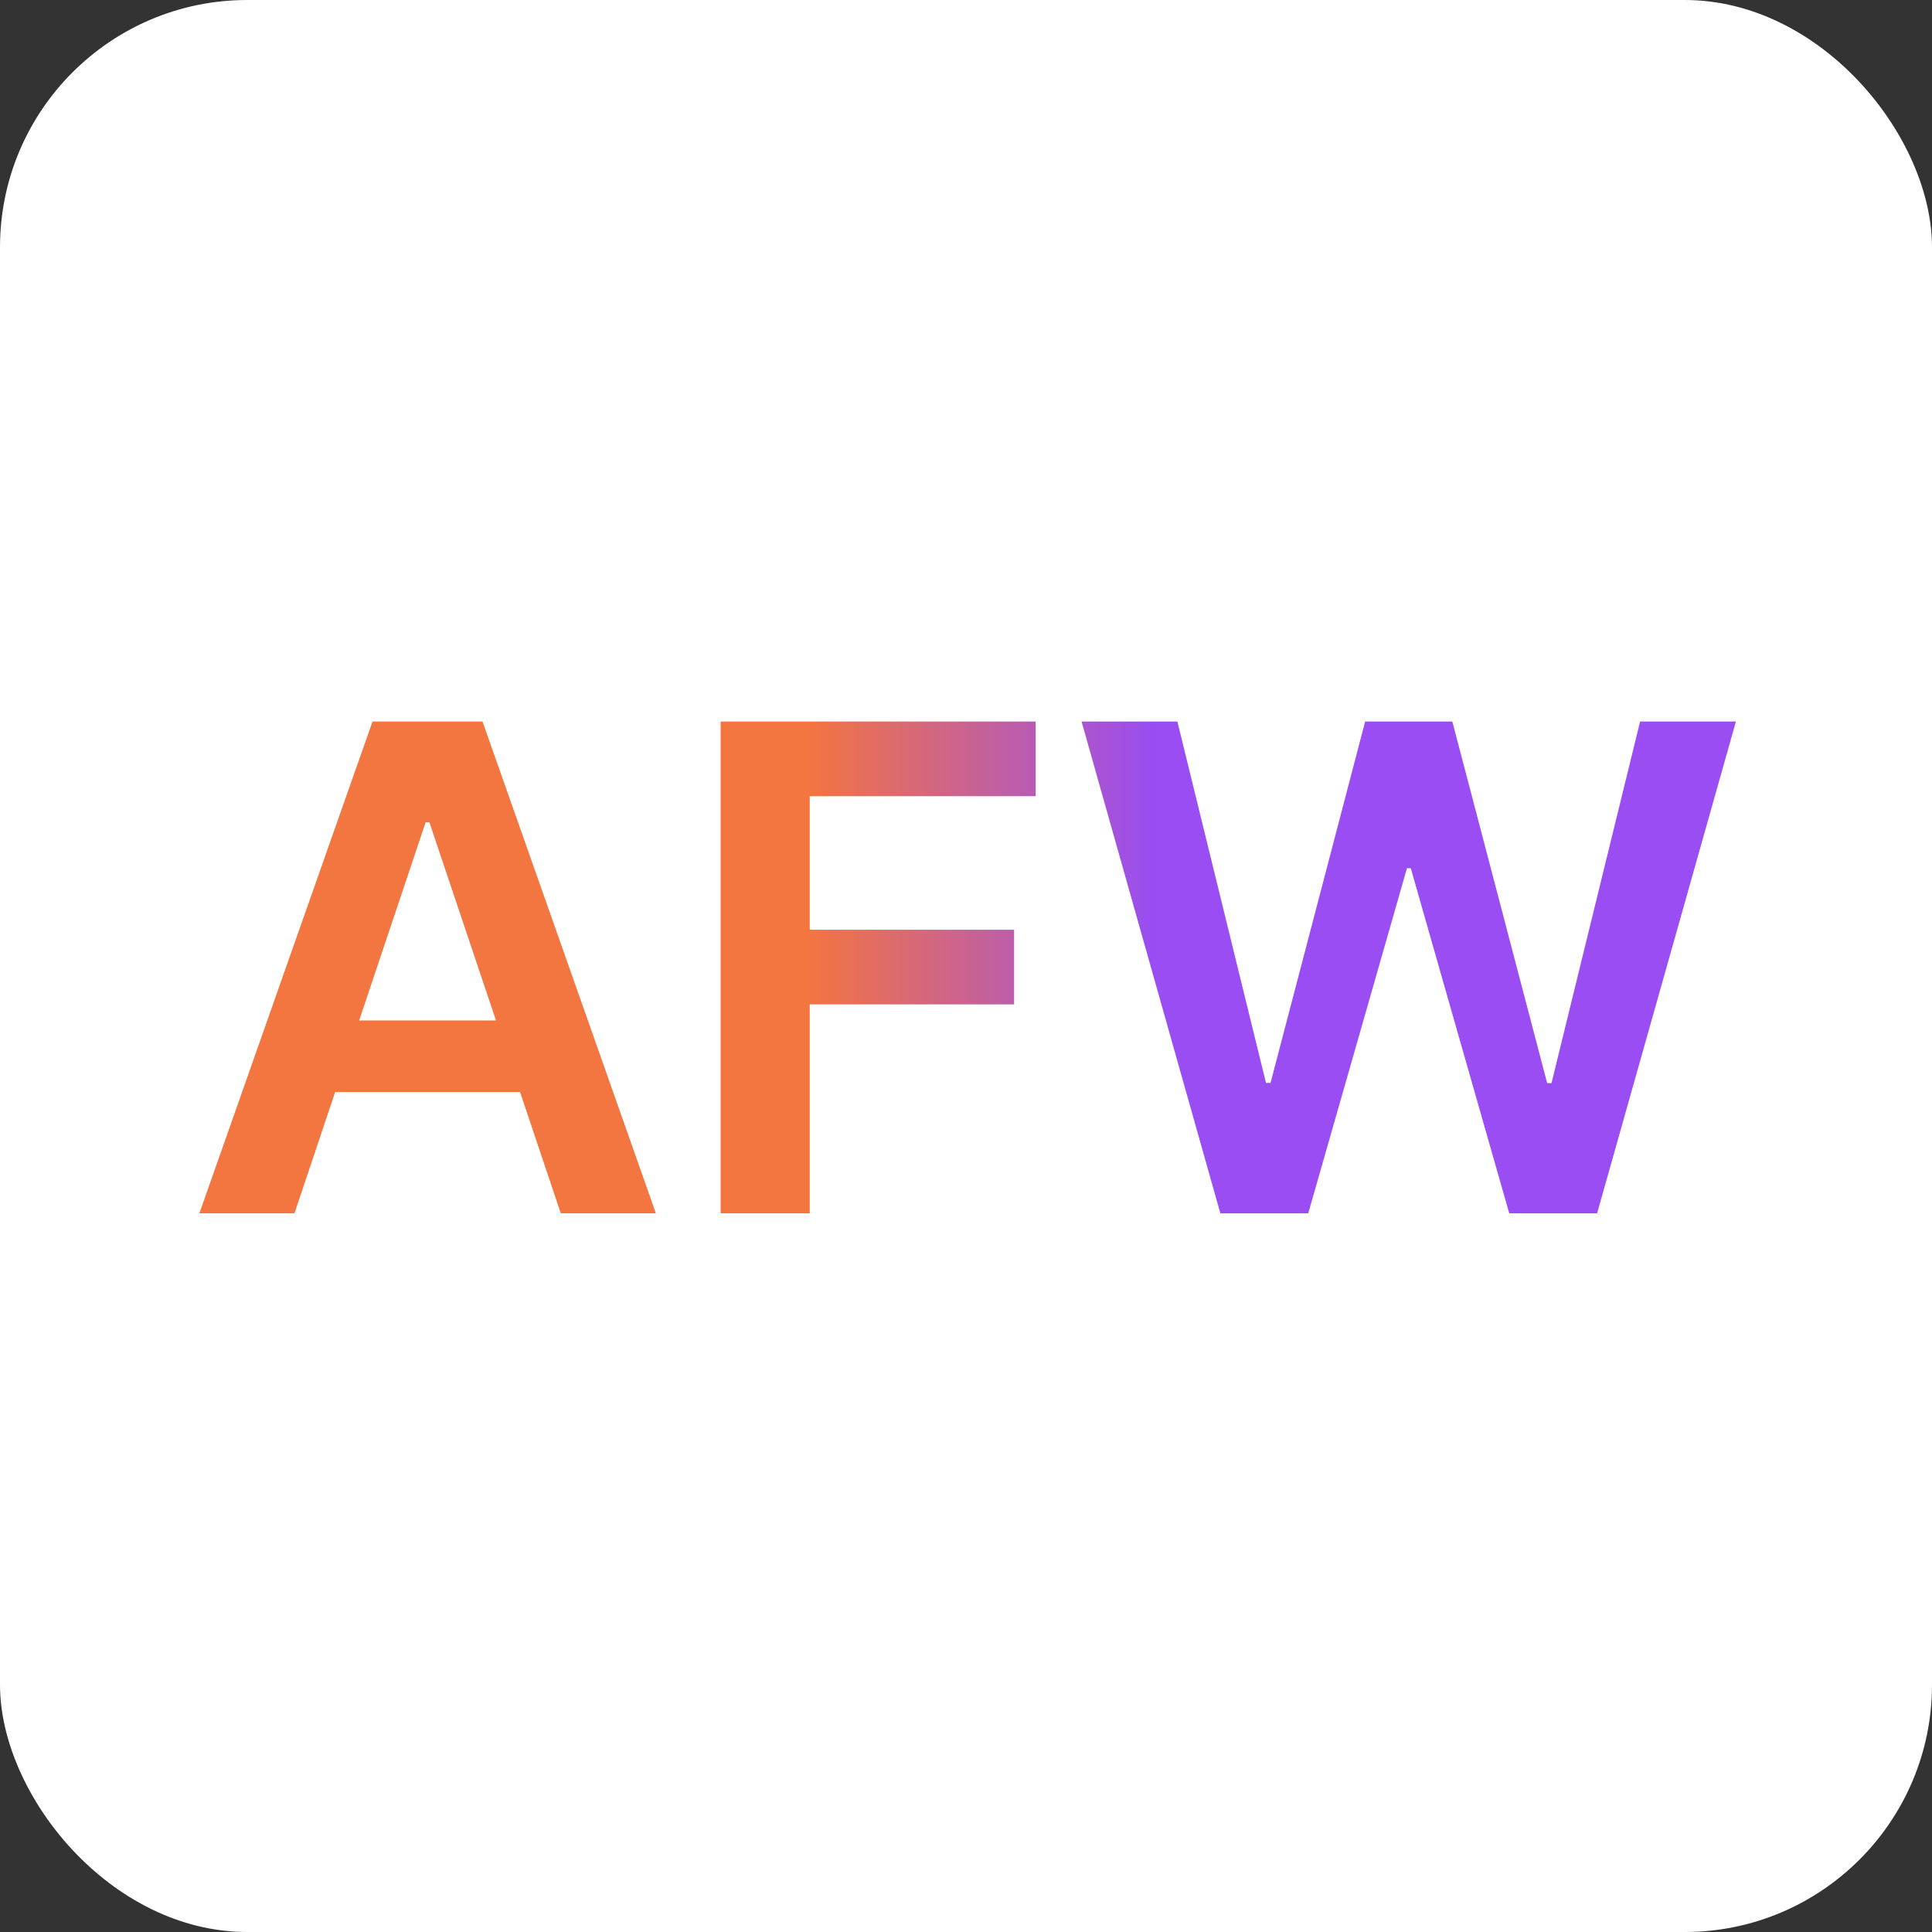 <?xml version="1.0" encoding="UTF-8"?> <svg xmlns="http://www.w3.org/2000/svg" width="500" height="500" viewBox="0 0 500 500" fill="none"><rect x="0" y="0" width="500" height="500" fill="#333333" stroke="none"/><g clip-path="url(#clip0_1043_5236)"><rect width="500" height="500" rx="64" fill="white"></rect><path d="M76.212 314H51.602L96.409 186.727H124.871L169.74 314H145.131L111.137 212.828H110.143L76.212 314ZM77.02 264.098H144.136V282.617H77.02V264.098ZM186.503 314V186.727H268.038V206.054H209.559V240.607H262.445V259.934H209.559V314H186.503ZM315.827 314L279.907 186.727H304.703L327.635 280.255H328.815L353.3 186.727H375.859L400.406 280.317H401.525L424.456 186.727H449.252L413.332 314H390.587L365.108 224.698H364.114L338.572 314H315.827Z" fill="url(#paint0_linear_1043_5236)"></path></g><defs><linearGradient id="paint0_linear_1043_5236" x1="209.016" y1="246.914" x2="298.55" y2="246.914" gradientUnits="userSpaceOnUse"><stop stop-color="#F3753F"></stop><stop offset="1" stop-color="#994DF2"></stop></linearGradient><clipPath id="clip0_1043_5236"><rect width="500" height="500" rx="64" fill="white"></rect></clipPath></defs></svg> 